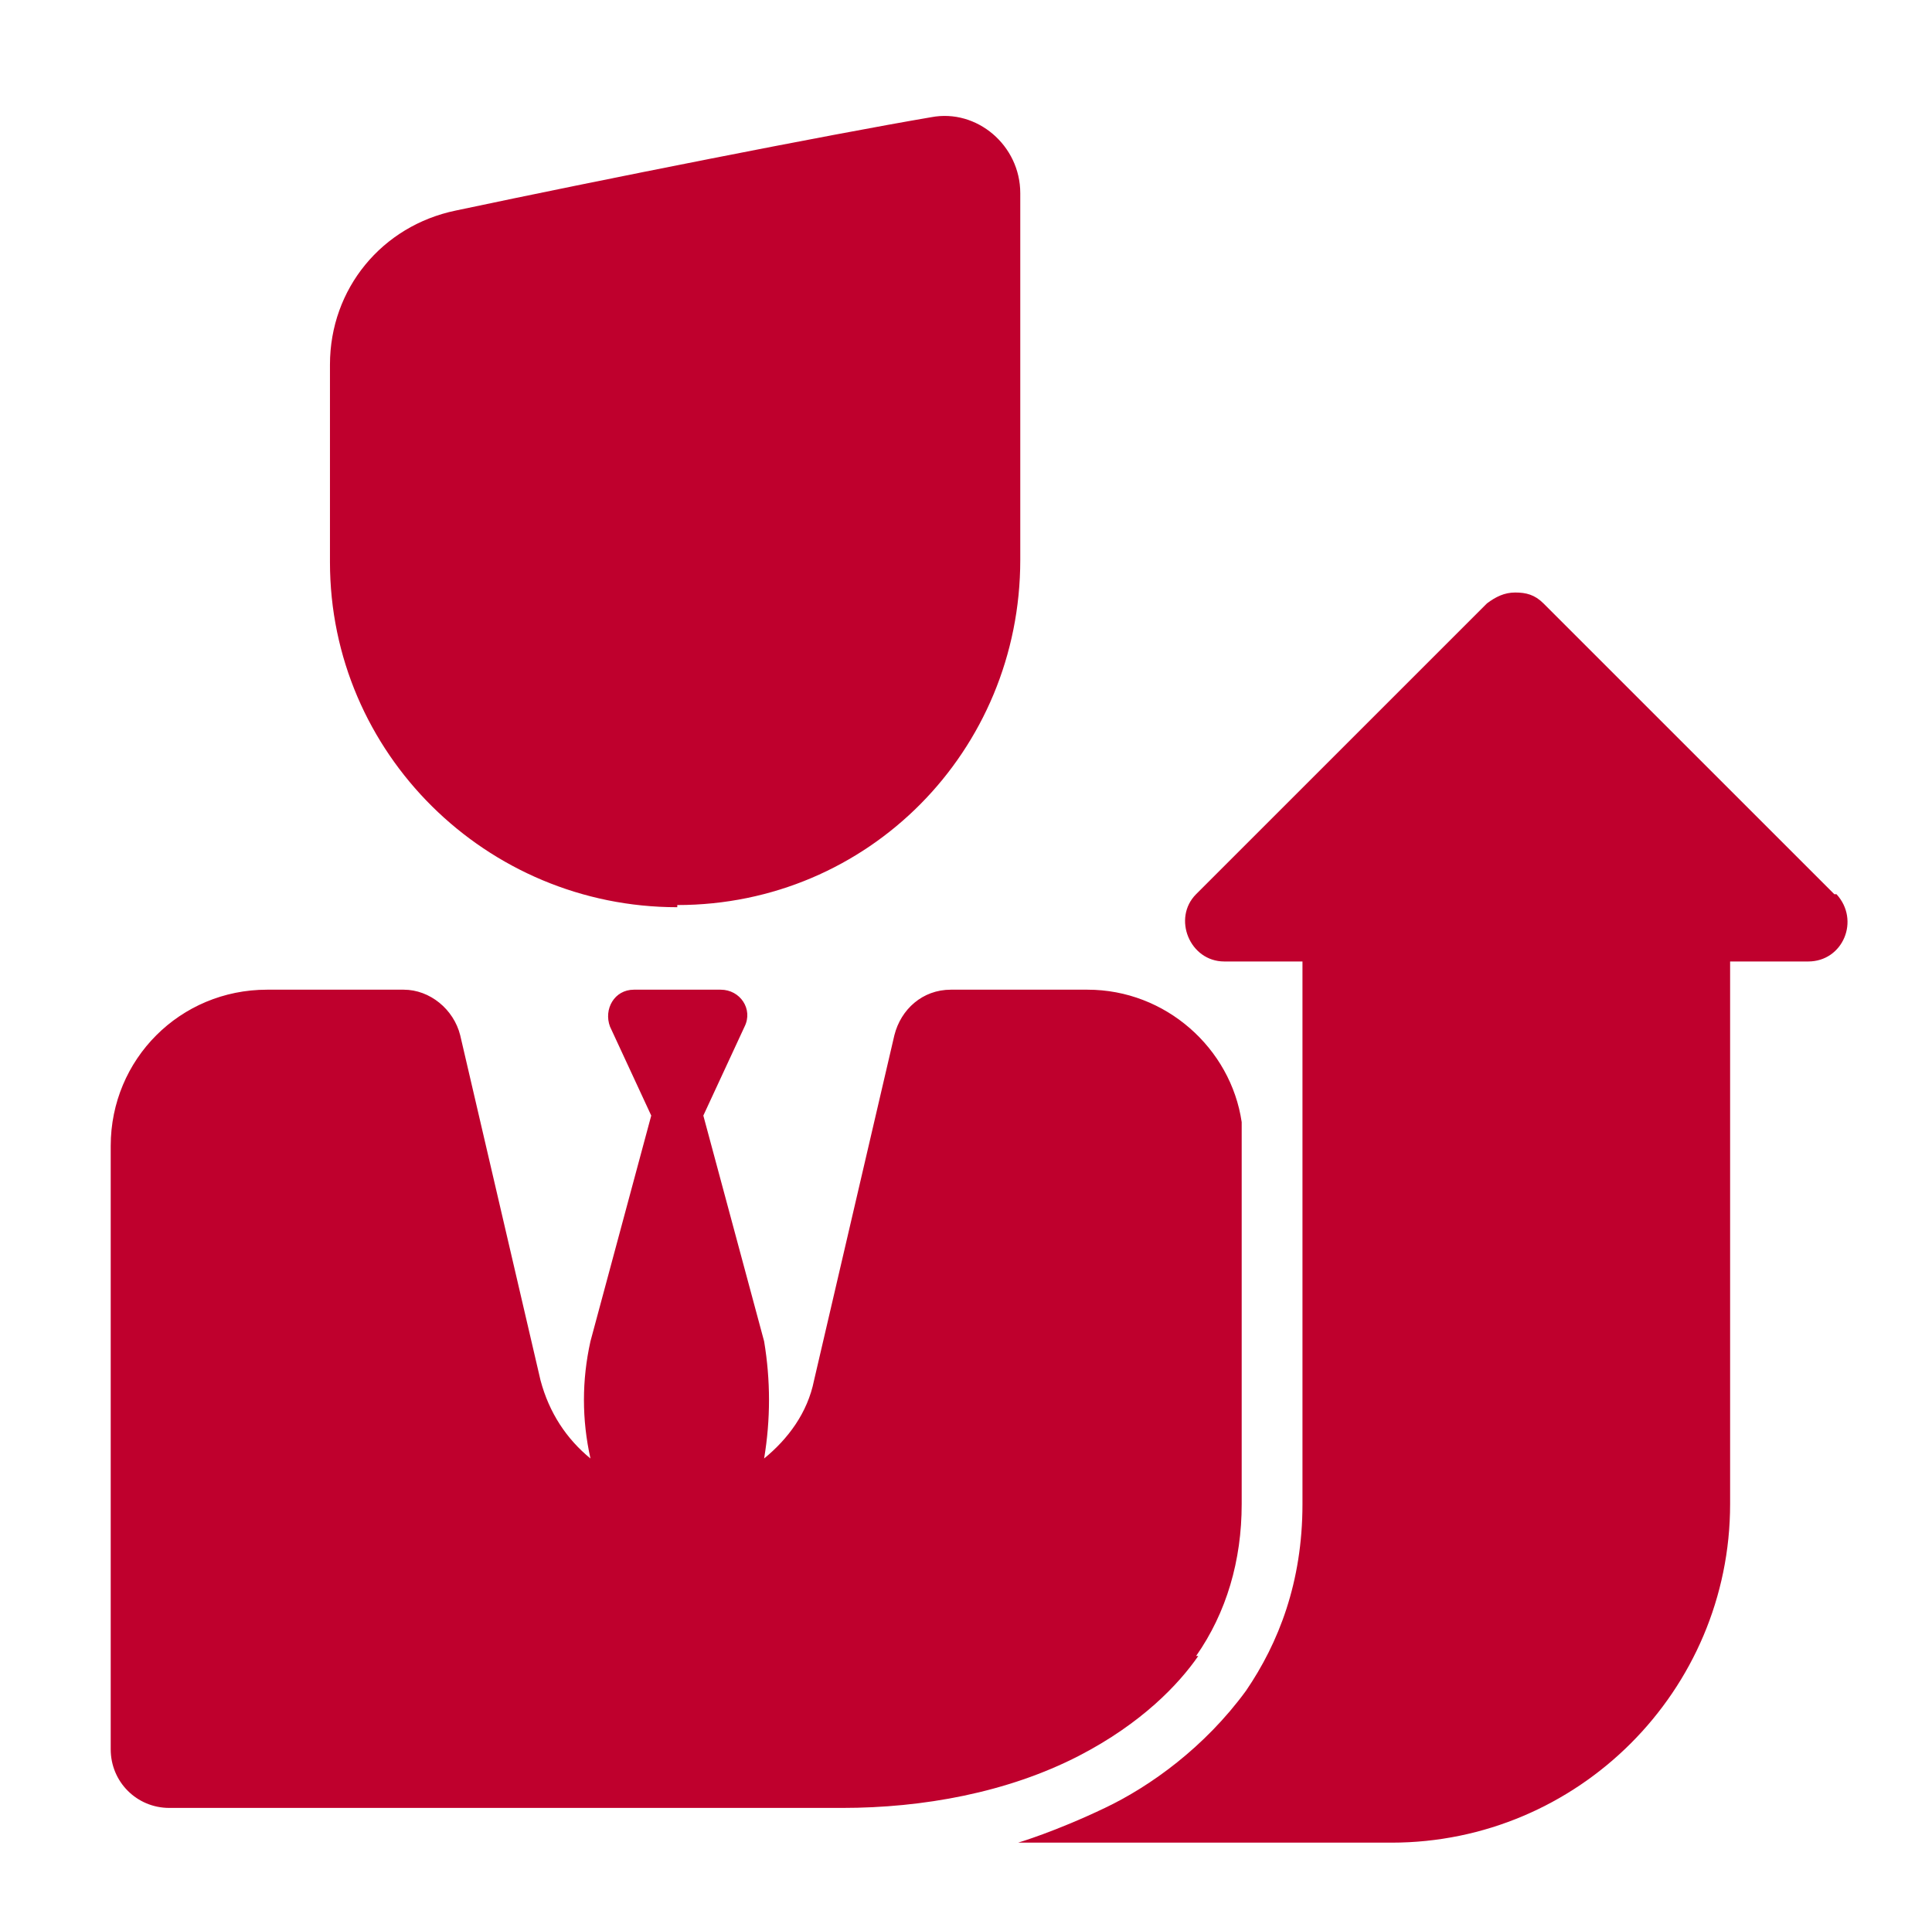 <?xml version="1.0" encoding="UTF-8"?>
<svg id="Capa_1" data-name="Capa 1" xmlns="http://www.w3.org/2000/svg" version="1.1" viewBox="0 0 89 88">
  <defs>
    <style>
      .cls-1 {
        fill: #bf002d;
        stroke-width: 0px;
      }
    </style>
  </defs>
  <g id="SVGRepo_iconCarrier" data-name="SVGRepo iconCarrier">
    <g>
      <path class="cls-1" d="M31.2,41.7c8.8,0,15.8-7.1,15.8-15.9V8.9c0-2.2-2-3.9-4.1-3.5-4.7.8-15.3,2.9-21.9,4.3-3.4.7-5.8,3.6-5.8,7.1v9.1c0,8.8,7.2,15.9,16,15.9h0Z"/>
      <path class="cls-1" d="M55.1,76.3c1.4-2,2.1-4.4,2.1-7v-17.6c-.5-3.4-3.5-6.1-7.1-6.1h-6.3c-1.3,0-2.3.9-2.6,2.1l-3.7,15.9c-.3,1.5-1.2,2.7-2.3,3.6.3-1.8.3-3.6,0-5.4l-2.8-10.4,1.9-4.1c.4-.8-.2-1.7-1.1-1.7h-4c-.9,0-1.4.9-1.1,1.7l1.9,4.1-2.8,10.4c-.4,1.8-.4,3.6,0,5.4-1.1-.9-1.9-2.1-2.3-3.6l-3.7-15.9c-.3-1.2-1.4-2.1-2.6-2.1h-6.3c-4,0-7.2,3.2-7.2,7.2v27.8c0,1.5,1.2,2.7,2.7,2.7h31c3.7,0,7.6-.7,10.9-2.4,2.9-1.5,4.6-3.3,5.5-4.6h-.1Z"/>
      <path class="cls-1" d="M84.5,41.2l-13.4-13.4c-.4-.4-.8-.5-1.3-.5s-.9.2-1.3.5l-13.4,13.4c-1.1,1.1-.3,3.1,1.3,3.1h3.6v25c0,3.6-1.1,6.4-2.6,8.6-1.9,2.6-4.4,4.4-6.5,5.4-2.3,1.1-4,1.6-4,1.6h17.2c8.6,0,15.6-7,15.6-15.6v-25h3.6c1.6,0,2.4-1.9,1.3-3.1h0Z"/>
    </g>
  </g>
</svg>